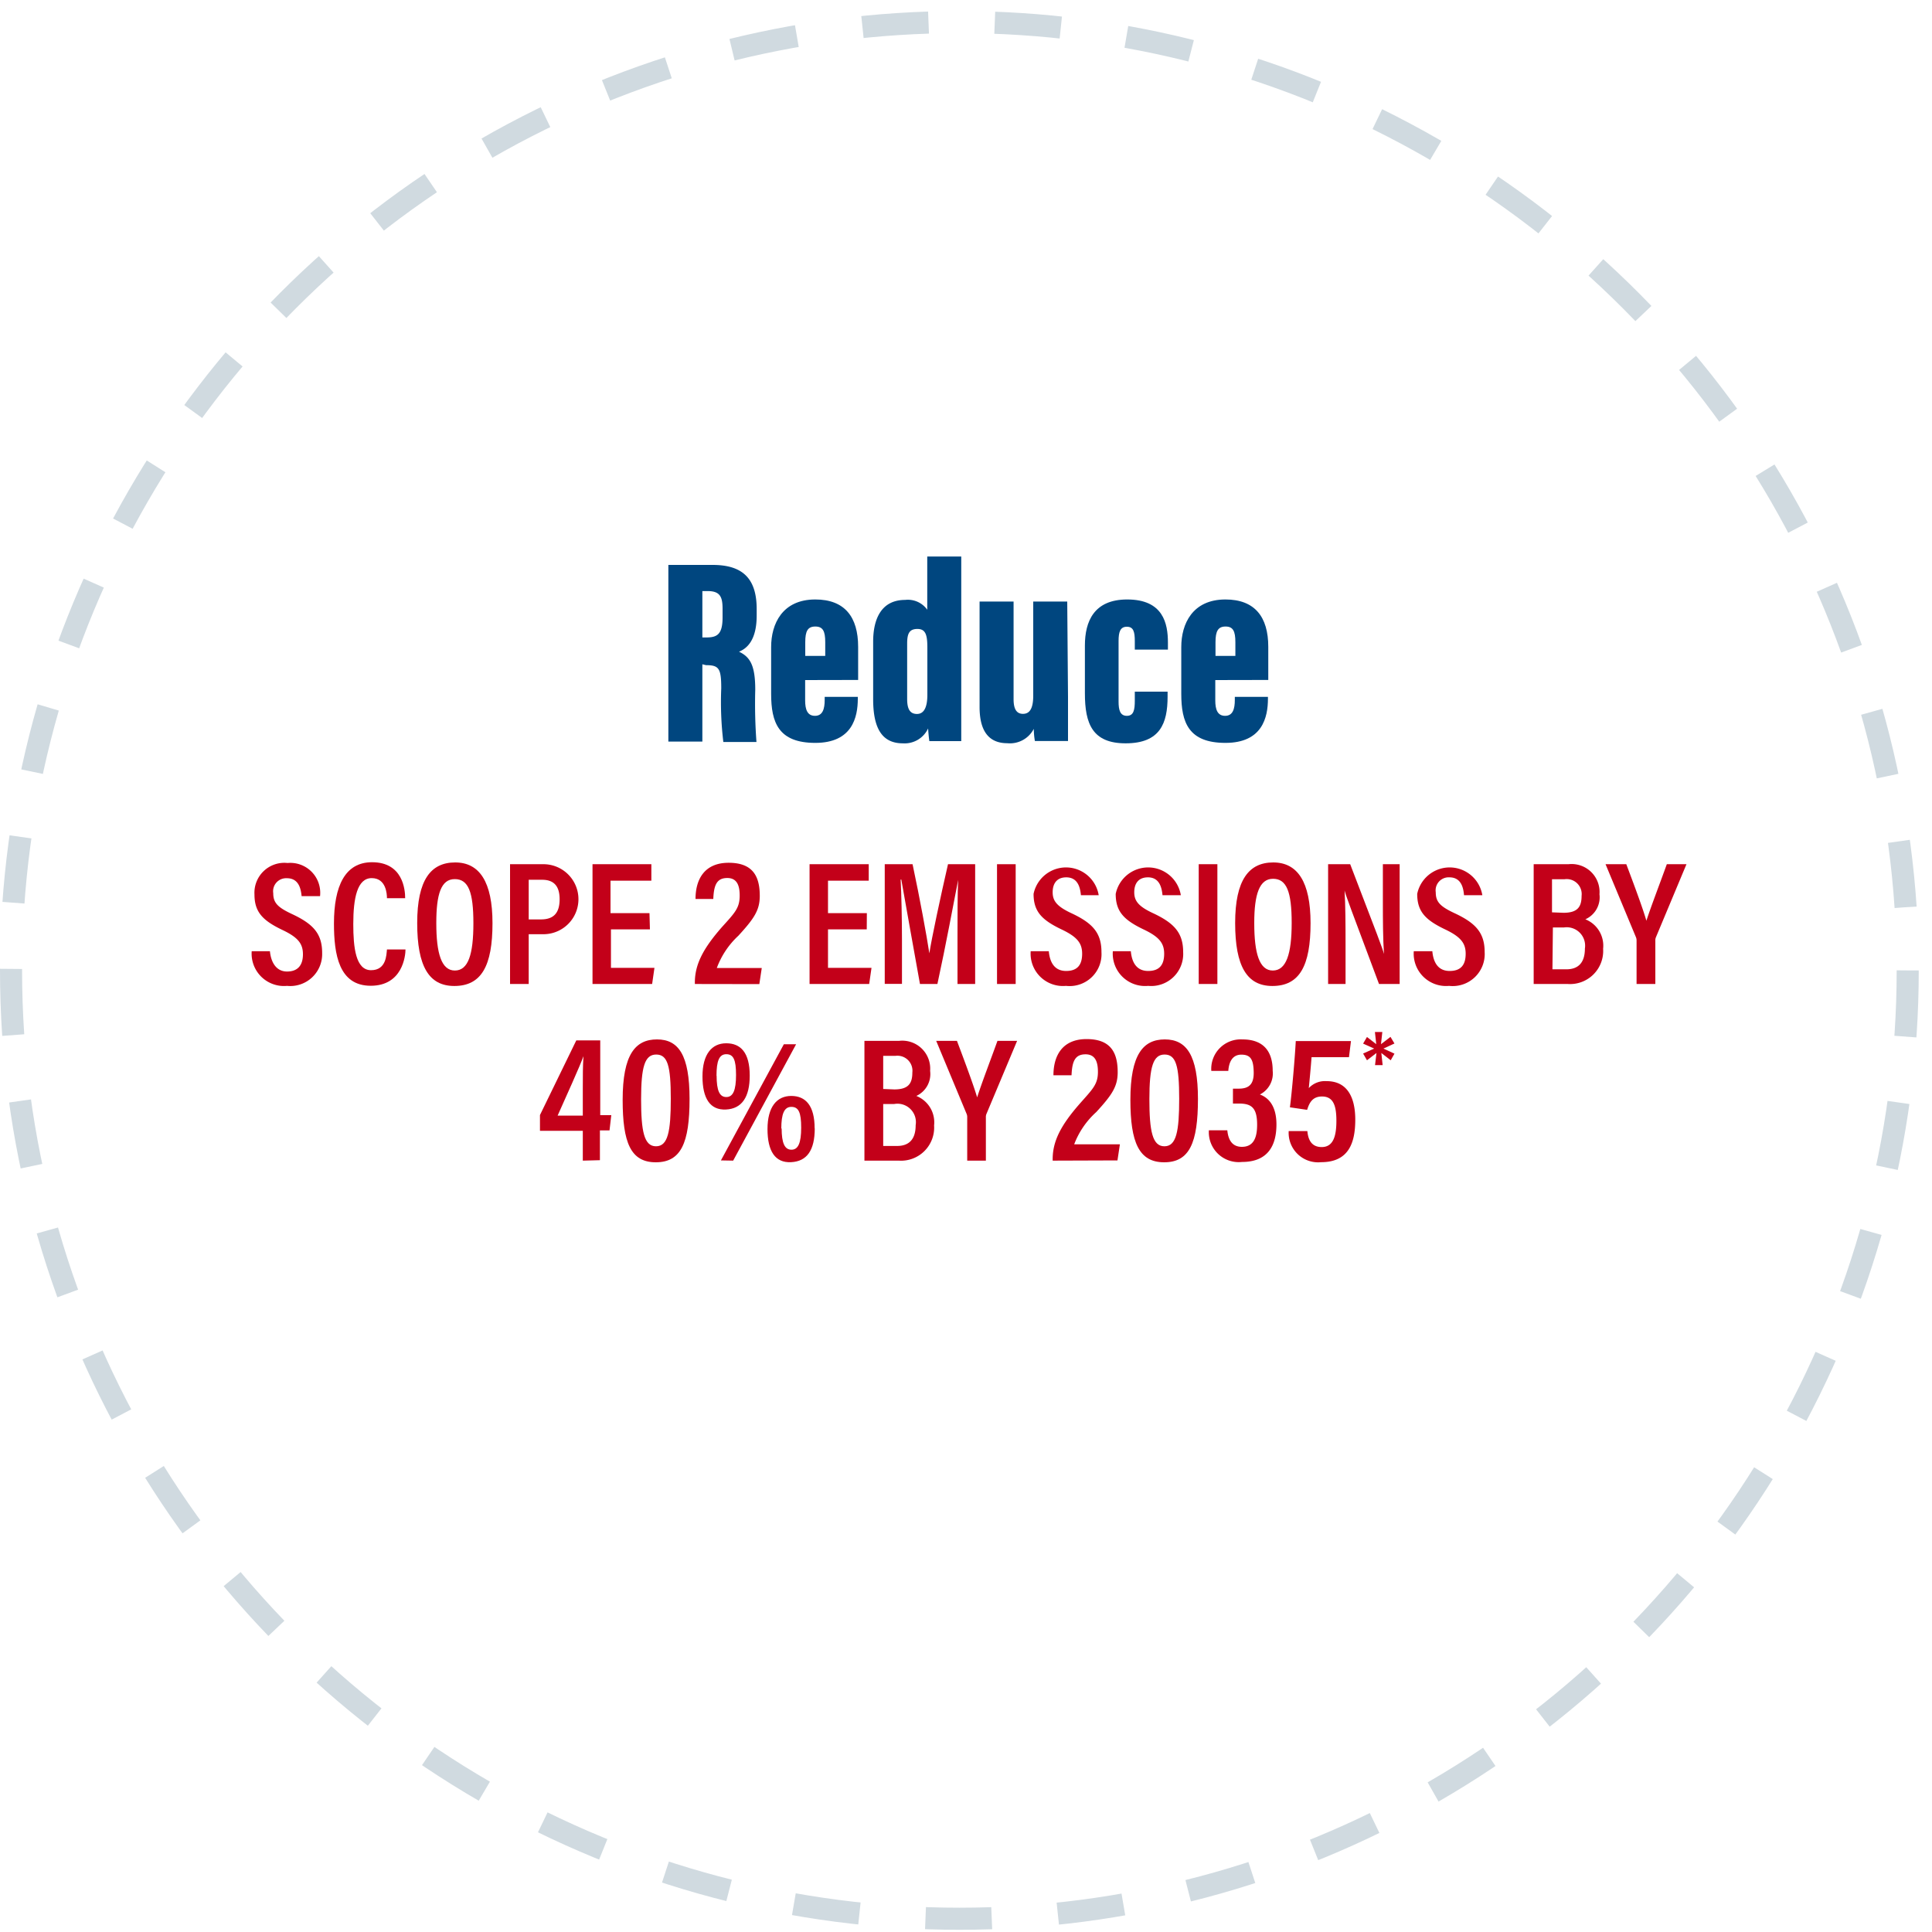<svg xmlns="http://www.w3.org/2000/svg" viewBox="0 0 175 175">
  <defs>
    <style>
      .a {
        fill: #00467f;
      }

      .b {
        fill: #c30019;
      }

      .c {
        fill: none;
        stroke: #d0dae0;
        stroke-width: 2px;
        stroke-dasharray: 6 6;
      }
    </style>
  </defs>
  <g>
    <path class="a" d="M63.62,60.17v7H60.54v-16h4c2.68,0,4,1.18,4,4v.58c0,2.28-.91,3-1.6,3.28,1,.48,1.47,1.22,1.47,3.45a47.12,47.12,0,0,0,.11,4.73h-3a30.13,30.13,0,0,1-.19-4.86c0-1.8-.2-2.1-1.38-2.1Zm0-2.43H64c1,0,1.45-.33,1.45-1.82v-.77c0-1.08-.22-1.61-1.35-1.61h-.48Z"/>
    <path class="a" d="M72.93,61.6v1.84c0,.81.19,1.4.89,1.4s.88-.63.88-1.44v-.28h3v.17c0,1.69-.51,4-3.85,4s-4-1.85-4-4.44V58.6c0-2.07,1-4.3,4-4.3,2.66,0,3.88,1.58,3.88,4.29v3Zm1.82-2.19V58.17c0-1-.21-1.42-.9-1.42s-.91.42-.91,1.42v1.24Z"/>
    <path class="a" d="M87.07,50.41V63.59c0,1.8,0,2.87,0,3.54H84.18c-.05-.33-.1-.9-.11-1.15a2.35,2.35,0,0,1-2.3,1.35c-2,0-2.68-1.56-2.68-4v-5.2c0-2.1.76-3.79,2.9-3.79a2.15,2.15,0,0,1,2,.89V50.41Zm-4.9,7.9v5c0,.86.22,1.36.89,1.36S84,64,84,62.93V58.69c0-1.13-.13-1.72-.9-1.72S82.17,57.44,82.17,58.31Z"/>
    <path class="a" d="M96.74,63.12c0,2.11,0,3.3,0,4h-3a6.82,6.82,0,0,1-.1-1.1,2.43,2.43,0,0,1-2.4,1.3c-1.24,0-2.51-.6-2.51-3.27V54.49h3.08v8.84c0,.88.26,1.33.85,1.33s.93-.45.93-1.65V54.49h3.08Z"/>
    <path class="a" d="M105.76,62.65v.45c0,2.4-.66,4.23-3.8,4.23-3,0-3.69-1.76-3.69-4.52V58.47c0-2.18.82-4.17,3.83-4.17,3.27,0,3.69,2.18,3.69,3.91v.63h-3v-.77c0-.84-.12-1.3-.72-1.3s-.75.47-.75,1.29v5.5c0,.73.13,1.28.75,1.28s.72-.54.72-1.37v-.82Z"/>
    <path class="a" d="M110.08,61.6v1.84c0,.81.19,1.4.89,1.4s.88-.63.88-1.44v-.28h3v.17c0,1.69-.51,4-3.85,4s-4-1.85-4-4.44V58.6c0-2.07,1-4.3,4-4.3,2.66,0,3.88,1.58,3.88,4.29v3Zm1.82-2.19V58.17c0-1-.21-1.42-.89-1.42s-.91.42-.91,1.42v1.24Z"/>
    <path class="b" d="M24.45,86.16C24.54,87.13,25,88,26,88s1.44-.6,1.44-1.56-.44-1.53-1.85-2.2c-1.8-.86-2.54-1.63-2.54-3.22a2.71,2.71,0,0,1,3-2.85,2.71,2.71,0,0,1,2.94,3H27.32c-.06-.59-.22-1.62-1.33-1.62a1.18,1.18,0,0,0-1.24,1.35c0,.87.39,1.28,1.69,1.89,1.93.9,2.74,1.78,2.74,3.53A2.89,2.89,0,0,1,26,89.3a2.93,2.93,0,0,1-3.2-3.14Z"/>
    <path class="b" d="M36.73,86c0,.58-.27,3.29-3.15,3.29s-3.33-2.83-3.33-5.64c0-3.39,1-5.55,3.45-5.55,2.78,0,3,2.46,3,3.26H35.05c0-.37-.07-1.82-1.38-1.82S32,81.34,32,83.7c0,2.13.22,4.18,1.61,4.18S35,86.48,35.05,86Z"/>
    <path class="b" d="M44.61,83.62c0,3.87-1,5.69-3.46,5.69-2.3,0-3.36-1.78-3.36-5.7s1.24-5.49,3.44-5.49S44.61,79.88,44.61,83.62Zm-5.09,0c0,2.75.47,4.29,1.68,4.29s1.68-1.45,1.68-4.28-.45-4-1.69-4S39.52,81,39.52,83.59Z"/>
    <path class="b" d="M46.2,78.28h3.1a3.17,3.17,0,0,1-.15,6.34H47.89v4.51H46.2Zm1.69,5H49c1.15,0,1.69-.58,1.69-1.83s-.58-1.76-1.58-1.76H47.89Z"/>
    <path class="b" d="M58.87,84.18H55.34v3.49h3.94l-.21,1.46h-5.4V78.28H59v1.49h-3.7v2.94h3.53Z"/>
    <path class="b" d="M62.94,89.13V89c0-1.67.78-3.11,2.43-5C66.56,82.68,67,82.26,67,81.12c0-.8-.18-1.59-1.12-1.59s-1.22.61-1.27,1.9H63c0-1.78.81-3.28,3-3.28s2.82,1.22,2.82,3c0,1.3-.52,2.06-1.94,3.61a7.53,7.53,0,0,0-1.95,2.92H69l-.22,1.46Z"/>
    <path class="b" d="M78.51,84.18H75v3.49h3.94l-.21,1.46h-5.4V78.28h5.36v1.49H75v2.94h3.52Z"/>
    <path class="b" d="M86.73,84.89c0-1.91,0-4,.06-5.19h0c-.39,2-1.12,5.94-1.88,9.43H83.33C82.77,86,82,81.74,81.64,79.67h-.06c.07,1.27.12,3.58.12,5.45v4H80.14V78.28h2.52c.67,3.14,1.29,6.55,1.52,8.07h0c.21-1.37,1-5.06,1.69-8.07h2.46V89.13H86.73Z"/>
    <path class="b" d="M92,78.28V89.13H90.31V78.28Z"/>
    <path class="b" d="M95,86.16c.09,1,.51,1.79,1.57,1.79s1.45-.6,1.45-1.56-.45-1.53-1.86-2.2c-1.8-.86-2.54-1.63-2.54-3.22a3,3,0,0,1,5.9.12H97.91c-.06-.59-.22-1.62-1.33-1.62-.86,0-1.23.57-1.23,1.35s.38,1.28,1.68,1.89c1.93.9,2.74,1.78,2.74,3.53a2.89,2.89,0,0,1-3.21,3.06,2.93,2.93,0,0,1-3.2-3.14Z"/>
    <path class="b" d="M102.43,86.16c.09,1,.51,1.79,1.57,1.79s1.45-.6,1.45-1.56-.45-1.53-1.86-2.2c-1.8-.86-2.53-1.63-2.53-3.22a3,3,0,0,1,5.9.12H105.3c-.06-.59-.22-1.62-1.32-1.62-.87,0-1.24.57-1.24,1.35s.38,1.28,1.69,1.89c1.92.9,2.74,1.78,2.74,3.53A2.9,2.9,0,0,1,104,89.3a2.93,2.93,0,0,1-3.2-3.14Z"/>
    <path class="b" d="M110.27,78.28V89.13h-1.69V78.28Z"/>
    <path class="b" d="M118.71,83.62c0,3.87-1,5.69-3.46,5.69-2.3,0-3.37-1.78-3.37-5.7s1.25-5.49,3.45-5.49S118.71,79.88,118.71,83.62Zm-5.1,0c0,2.75.47,4.29,1.68,4.29S117,86.43,117,83.6s-.46-4-1.69-4S113.61,81,113.61,83.59Z"/>
    <path class="b" d="M120.3,89.13V78.28h2c2.5,6.51,2.93,7.62,3.06,8.13h0c-.09-1.36-.1-3-.1-4.74V78.28h1.52V89.13h-1.87c-2.59-6.9-3-8-3.12-8.47h0c.08,1.34.09,3,.09,4.94v3.53Z"/>
    <path class="b" d="M129.74,86.16c.09,1,.51,1.79,1.57,1.79s1.45-.6,1.45-1.56-.45-1.53-1.85-2.2c-1.81-.86-2.54-1.63-2.54-3.22a3,3,0,0,1,5.9.12h-1.66c-.05-.59-.21-1.62-1.32-1.62a1.18,1.18,0,0,0-1.24,1.35c0,.87.39,1.28,1.69,1.89,1.93.9,2.74,1.78,2.74,3.53a2.9,2.9,0,0,1-3.22,3.06,2.93,2.93,0,0,1-3.2-3.14Z"/>
    <path class="b" d="M138.92,78.28h3.15A2.53,2.53,0,0,1,144.88,81a2.18,2.18,0,0,1-1.28,2.27,2.57,2.57,0,0,1,1.61,2.67,3,3,0,0,1-3.2,3.19h-3.09Zm2.7,4.4c1.26,0,1.64-.52,1.64-1.53a1.36,1.36,0,0,0-1.54-1.51h-1.14v3Zm-1,5.12h1.26c1.07,0,1.68-.59,1.68-1.88a1.67,1.67,0,0,0-1.9-1.91h-1Z"/>
    <path class="b" d="M148.24,89.13V85.19a.75.75,0,0,0-.07-.33l-2.74-6.58h1.88c.66,1.75,1.5,4,1.82,5.12.4-1.24,1.25-3.45,1.85-5.12h1.78L150,84.88a.74.74,0,0,0-.06.34v3.91Z"/>
    <path class="b" d="M52.79,105.13v-2.7H48.91V101l3.29-6.76h2.17v6.77h1l-.16,1.38h-.87v2.7Zm0-6.57c0-1.09,0-2,.06-2.89-.3.86-1.63,3.78-2.34,5.38h2.28Z"/>
    <path class="b" d="M62.46,99.54c0,4-.78,5.74-3.06,5.74s-3-1.8-3-5.65c0-4.12,1.15-5.48,3.11-5.48S62.46,95.58,62.46,99.54Zm-4.39,0c0,2.93.27,4.29,1.35,4.29s1.34-1.33,1.34-4.31-.29-4-1.32-4S58.07,96.6,58.07,99.59Z"/>
    <path class="b" d="M67.91,97.43c0,1.94-.71,3-2.15,3.07s-2.13-1-2.13-3,.84-3,2.15-3S67.91,95.34,67.91,97.43Zm-3,0c0,1.36.27,1.94.88,1.94s.88-.61.88-2-.24-1.88-.88-1.88S64.9,96.08,64.9,97.45Zm.39,7.68L71,94.59h1.11l-5.7,10.54Zm8.5-2.91c0,2-.71,3-2.15,3.07s-2.13-1-2.13-3,.84-3,2.15-3S73.79,100.15,73.79,102.22Zm-3,0c0,1.35.28,1.94.89,1.94s.88-.61.88-2-.24-1.88-.89-1.88S70.77,100.9,70.77,102.24Z"/>
    <path class="b" d="M78.3,94.28h3.14A2.53,2.53,0,0,1,84.25,97,2.18,2.18,0,0,1,83,99.27a2.57,2.57,0,0,1,1.61,2.67,3,3,0,0,1-3.2,3.19H78.3ZM81,98.68c1.26,0,1.64-.52,1.64-1.53a1.36,1.36,0,0,0-1.54-1.51H80v3Zm-1,5.12h1.26c1.07,0,1.68-.59,1.68-1.88A1.67,1.67,0,0,0,81,100H80Z"/>
    <path class="b" d="M87.61,105.13v-3.94a.75.75,0,0,0-.07-.33L84.8,94.28h1.88c.66,1.75,1.5,4,1.83,5.12.39-1.24,1.24-3.45,1.84-5.12h1.78l-2.77,6.6a.74.74,0,0,0-.06.34v3.91Z"/>
    <path class="b" d="M95.35,105.13V105c0-1.67.78-3.11,2.43-5,1.19-1.35,1.67-1.77,1.67-2.91,0-.8-.18-1.59-1.12-1.59s-1.22.61-1.27,1.9H95.42c0-1.78.81-3.28,3-3.28s2.82,1.22,2.82,3c0,1.3-.52,2.06-1.94,3.61a7.53,7.53,0,0,0-2,2.92h4.14l-.22,1.46Z"/>
    <path class="b" d="M108.51,99.54c0,4-.78,5.74-3.06,5.74s-3.06-1.8-3.06-5.65c0-4.12,1.16-5.48,3.12-5.48S108.51,95.58,108.51,99.54Zm-4.4,0c0,2.93.28,4.29,1.36,4.29s1.34-1.33,1.34-4.31-.29-4-1.32-4S104.11,96.6,104.11,99.59Z"/>
    <path class="b" d="M109.72,97a2.67,2.67,0,0,1,2.82-2.85c1.95,0,2.74,1.13,2.74,2.84a2.14,2.14,0,0,1-1.16,2.15v0c.9.33,1.5,1.18,1.5,2.71,0,1.83-.71,3.4-3.12,3.4a2.71,2.71,0,0,1-3-2.87h1.67c.08.84.42,1.5,1.32,1.5,1.09,0,1.38-.88,1.38-2,0-1.55-.52-1.92-1.64-1.92h-.55V98.61h.52c.87,0,1.38-.34,1.36-1.48s-.26-1.6-1.12-1.6-1.13.75-1.18,1.47Z"/>
    <path class="b" d="M122.19,95.76H118.8c-.06.85-.19,2.2-.25,2.8a2,2,0,0,1,1.62-.63c1.8,0,2.59,1.37,2.59,3.49s-.61,3.85-3.09,3.85a2.67,2.67,0,0,1-2.94-2.82h1.69c.07.78.37,1.45,1.3,1.45,1.08,0,1.33-1.06,1.33-2.38s-.25-2.2-1.3-2.2c-.86,0-1.15.56-1.35,1.21l-1.56-.23c.18-1.31.47-4.74.53-6h5Z"/>
    <path class="b" d="M125.21,93.48l-.12,1.1.86-.66.36.6-1,.46,1,.46-.34.6-.85-.66.12,1.1h-.69l.13-1.1-.86.66-.35-.61,1-.45-1-.45.35-.6.84.65-.12-1.1Z"/>
  </g>
  <circle class="c" cx="86.9" cy="87.9" r="85.9"/>
</svg>
